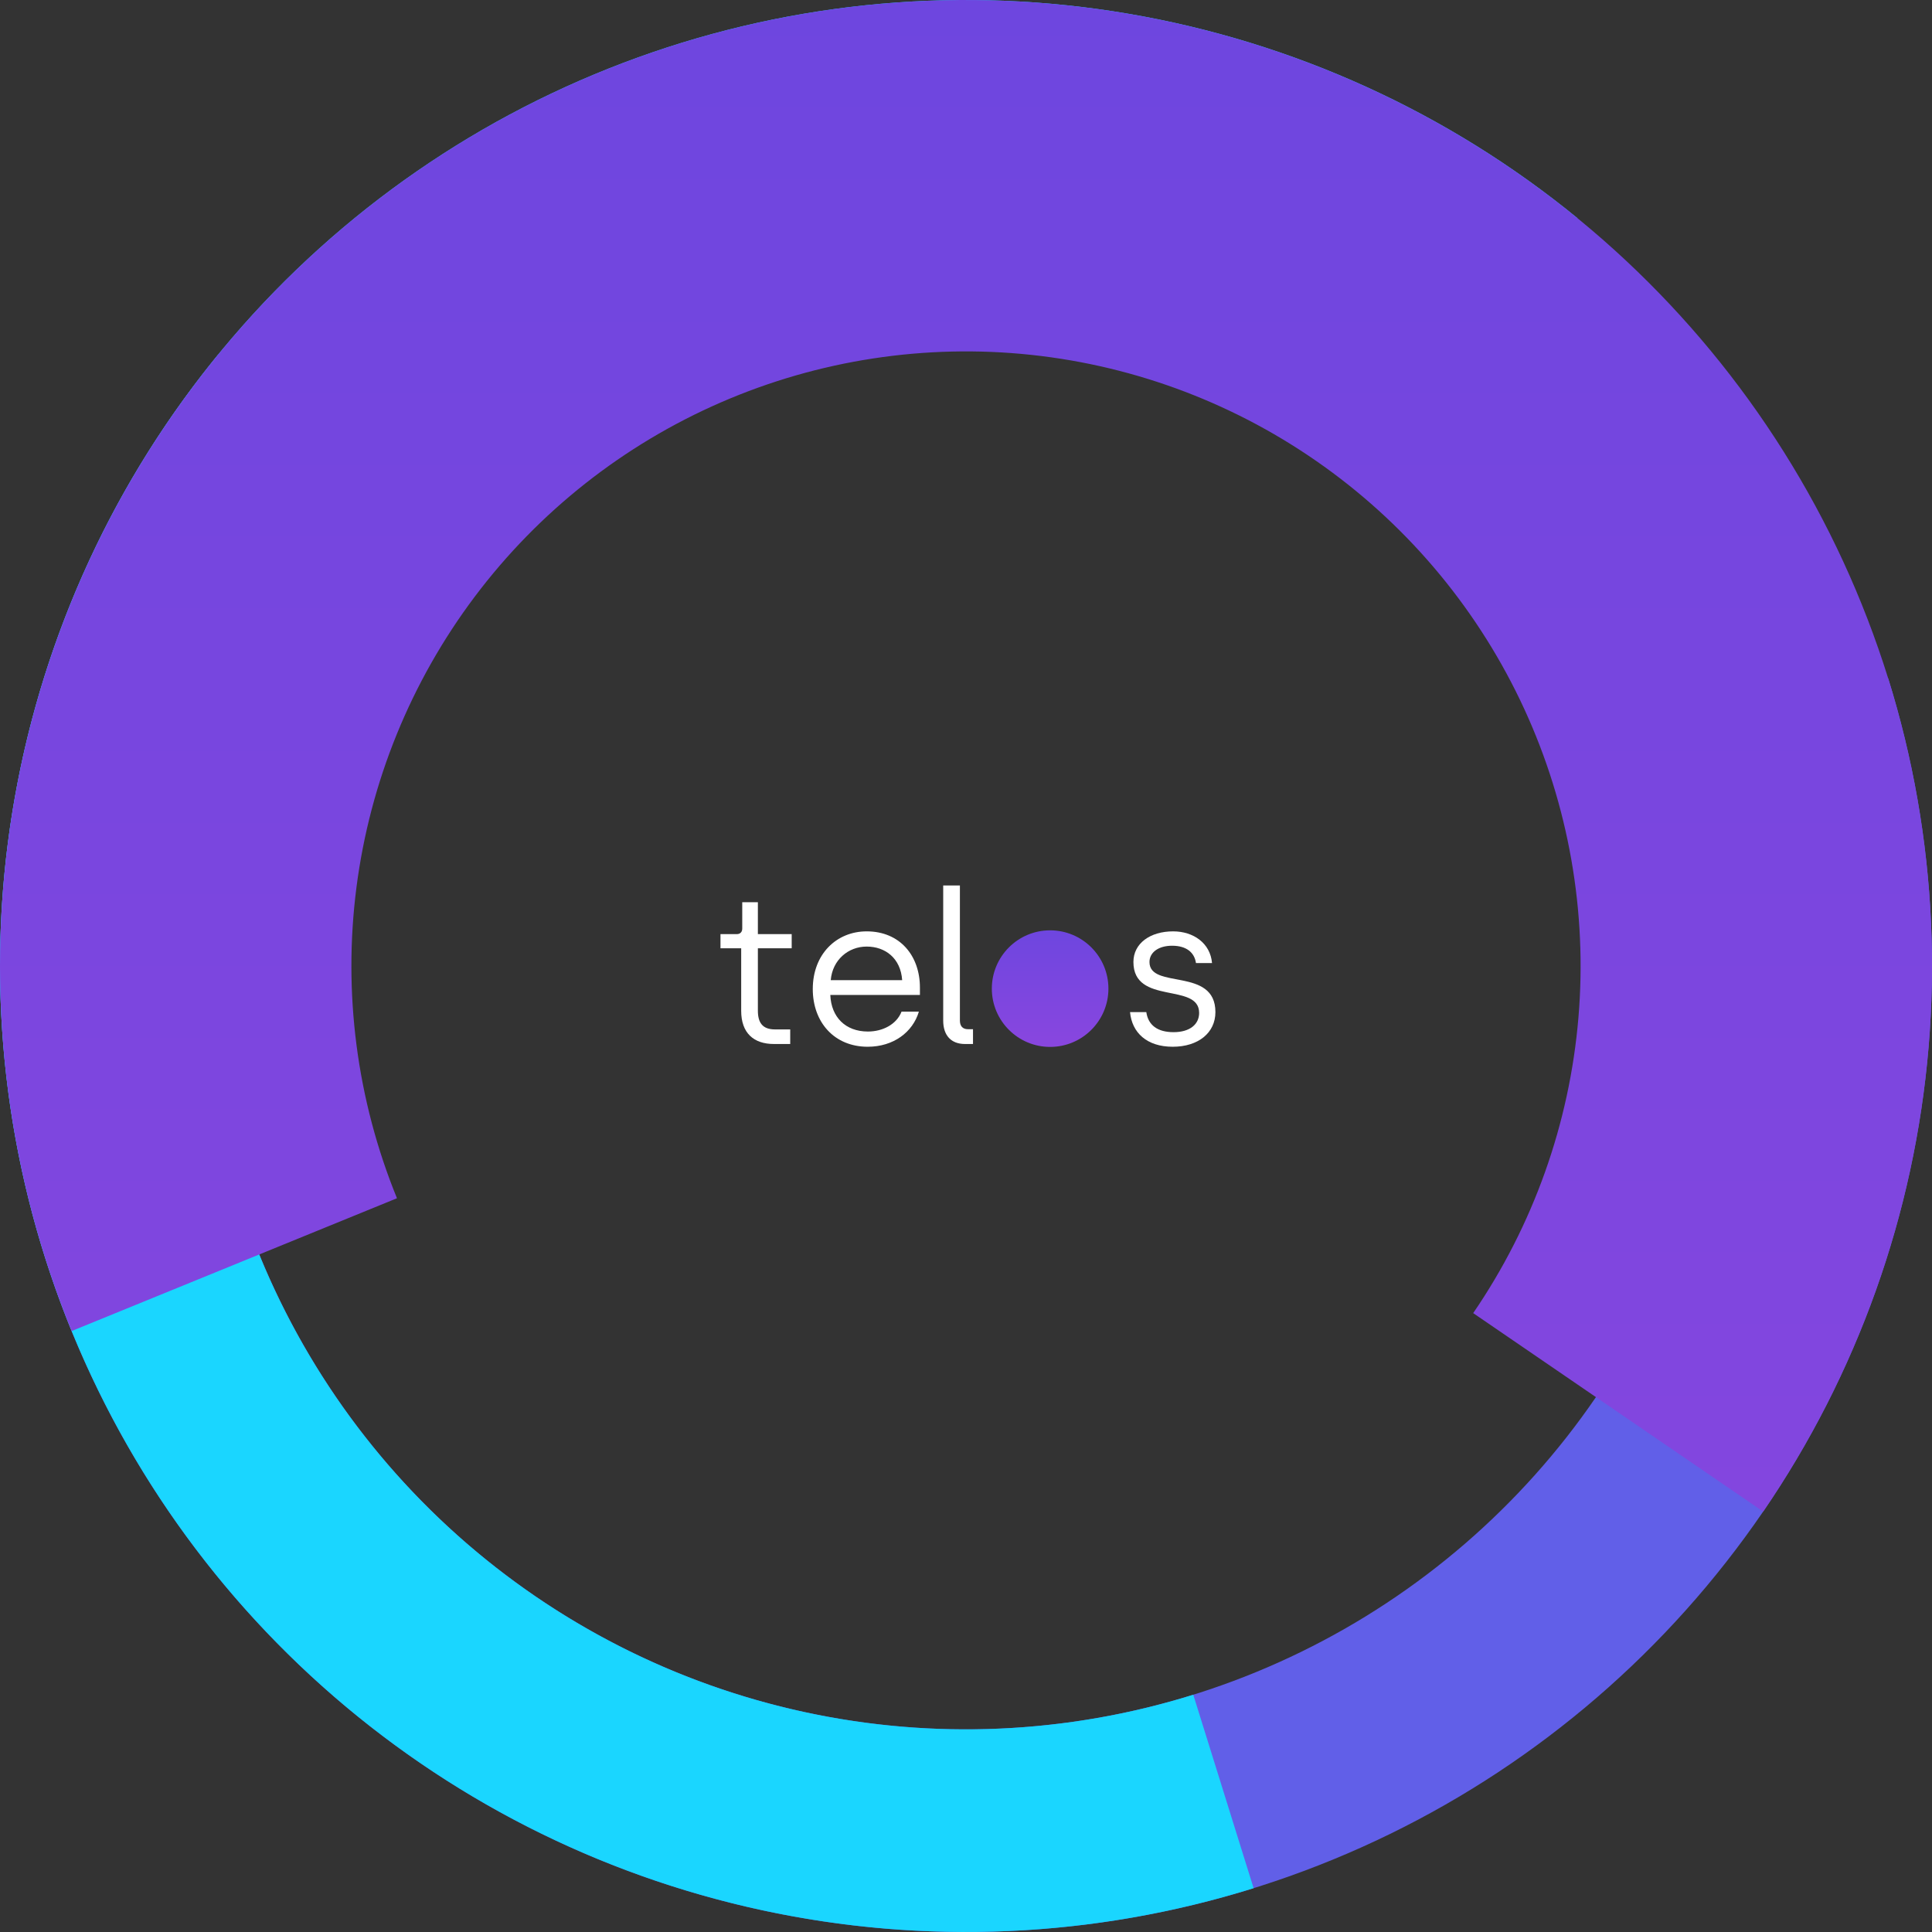 <svg width="480" height="480" viewBox="0 0 480 480" fill="none" xmlns="http://www.w3.org/2000/svg">
<rect x="0" y="0" width="480" height="480" fill="#333333" stroke="none"/>
<path d="M54.195 88.09C27.913 120.237 10.42 158.653 3.428 199.583C-3.565 240.514 0.181 282.558 14.301 321.608C28.42 360.657 52.429 395.375 83.981 422.368C115.534 449.362 153.55 467.707 194.314 475.612C235.078 483.516 277.196 480.709 316.551 467.464C355.905 454.22 391.15 430.991 418.841 400.049C446.532 369.107 465.721 331.51 474.533 290.932C483.345 250.354 481.479 208.185 469.116 168.544L421.053 183.534C430.822 214.859 432.297 248.182 425.334 280.248C418.371 312.313 403.207 342.024 381.325 366.475C359.443 390.926 331.591 409.282 300.492 419.748C269.393 430.214 236.111 432.432 203.898 426.186C171.685 419.94 141.644 405.443 116.71 384.112C91.777 362.781 72.804 335.346 61.647 304.488C50.489 273.631 47.529 240.406 53.055 208.062C58.581 175.718 72.403 145.36 93.173 119.957L54.195 88.09Z" fill="#615FE8"/>
<path d="M391.91 54.195C359.763 27.913 321.347 10.42 280.417 3.428C239.486 -3.565 197.442 0.181 158.392 14.301C119.343 28.42 84.625 52.429 57.632 83.981C30.638 115.534 12.293 153.55 4.388 194.314C-3.516 235.078 -0.709 277.196 12.536 316.551C25.78 355.905 49.008 391.15 79.951 418.841C110.893 446.532 148.49 465.721 189.068 474.533C229.645 483.345 271.815 481.479 311.456 469.116L296.466 421.053C265.141 430.822 231.818 432.297 199.752 425.334C167.687 418.371 137.976 403.207 113.525 381.325C89.074 359.443 70.718 331.591 60.252 300.492C49.786 269.393 47.568 236.111 53.814 203.898C60.06 171.685 74.557 141.644 95.888 116.71C117.219 91.777 144.654 72.804 175.512 61.647C206.369 50.489 239.594 47.529 271.938 53.055C304.282 58.581 334.64 72.403 360.043 93.173L391.91 54.195Z" fill="#1AD6FF"/>
<path d="M438.058 375.547C461.51 341.28 475.67 301.515 479.154 260.138C482.638 218.761 475.327 177.187 457.936 139.481C440.545 101.775 413.668 69.226 379.933 45.016C346.198 20.805 306.759 5.762 265.469 1.355C224.18 -3.051 182.455 3.33 144.37 19.875C106.285 36.421 73.144 62.564 48.187 95.751C23.23 128.937 7.31 168.031 1.983 209.211C-3.344 250.392 2.105 292.25 17.796 330.694L98.627 297.702C88.644 273.243 85.178 246.612 88.567 220.411C91.956 194.211 102.085 169.339 117.963 148.224C133.842 127.11 154.927 110.477 179.157 99.95C203.388 89.424 229.935 85.364 256.204 88.167C282.474 90.971 307.566 100.542 329.029 115.946C350.493 131.349 367.592 152.057 378.657 176.047C389.722 200.037 394.373 226.487 392.157 252.812C389.94 279.137 380.931 304.437 366.01 326.239L438.058 375.547Z" fill="url(#paint0_linear)"/>
<path d="M192.284 259.379H196.327V255.756H192.546C189.396 255.756 188.293 254.023 188.293 251.083V235.594H196.694V232.076H188.293V224.148H184.408V230.711C184.408 231.604 183.83 232.076 183.095 232.076H179V235.594H184.146V251.136C184.146 256.649 187.243 259.379 192.284 259.379Z" fill="white"/>
<path d="M215.583 260.062C221.989 260.062 226.767 256.439 228.29 251.346H223.984C222.724 254.549 219.259 256.281 215.636 256.281C210.018 256.281 206.5 252.658 206.29 247.198H228.552V245.36C228.552 237.484 223.617 231.394 215.321 231.394C207.865 231.394 201.932 237.012 201.932 245.728C201.932 253.918 207.235 260.062 215.583 260.062ZM206.395 243.522C206.815 238.482 210.753 235.174 215.321 235.174C219.941 235.174 223.774 238.062 224.142 243.522H206.395Z" fill="white"/>
<path d="M239.744 259.379H241.739V255.704H240.479C239.166 255.704 238.484 254.916 238.484 253.551V220H234.336V253.551C234.336 257.279 236.331 259.379 239.744 259.379Z" fill="white"/>
<path d="M291.36 260.062C297.713 260.062 301.966 256.596 301.966 251.451C301.966 240.162 285.584 245.938 285.584 239.007C285.584 236.644 287.789 234.964 291.202 234.964C294.825 234.964 296.768 236.697 297.135 239.269H301.126C300.706 234.334 296.505 231.394 291.465 231.394C285.742 231.394 281.594 234.386 281.594 239.007C281.594 249.823 297.923 243.995 297.923 251.661C297.923 254.444 295.665 256.439 291.57 256.439C287.579 256.439 285.269 254.706 284.797 251.451H280.754C281.226 256.544 284.902 260.062 291.36 260.062Z" fill="white"/>
<circle cx="260.901" cy="245.62" r="14.483" fill="url(#paint1_linear)"/>
<defs>
<linearGradient id="paint0_linear" x1="240" y1="0" x2="240" y2="480" gradientUnits="userSpaceOnUse">
<stop stop-color="#6E46DF"/>
<stop offset="1" stop-color="#8946DF"/>
</linearGradient>
<linearGradient id="paint1_linear" x1="260.901" y1="231.137" x2="260.901" y2="260.103" gradientUnits="userSpaceOnUse">
<stop stop-color="#6E46DF"/>
<stop offset="1" stop-color="#8946DF"/>
</linearGradient>
</defs>
</svg>
